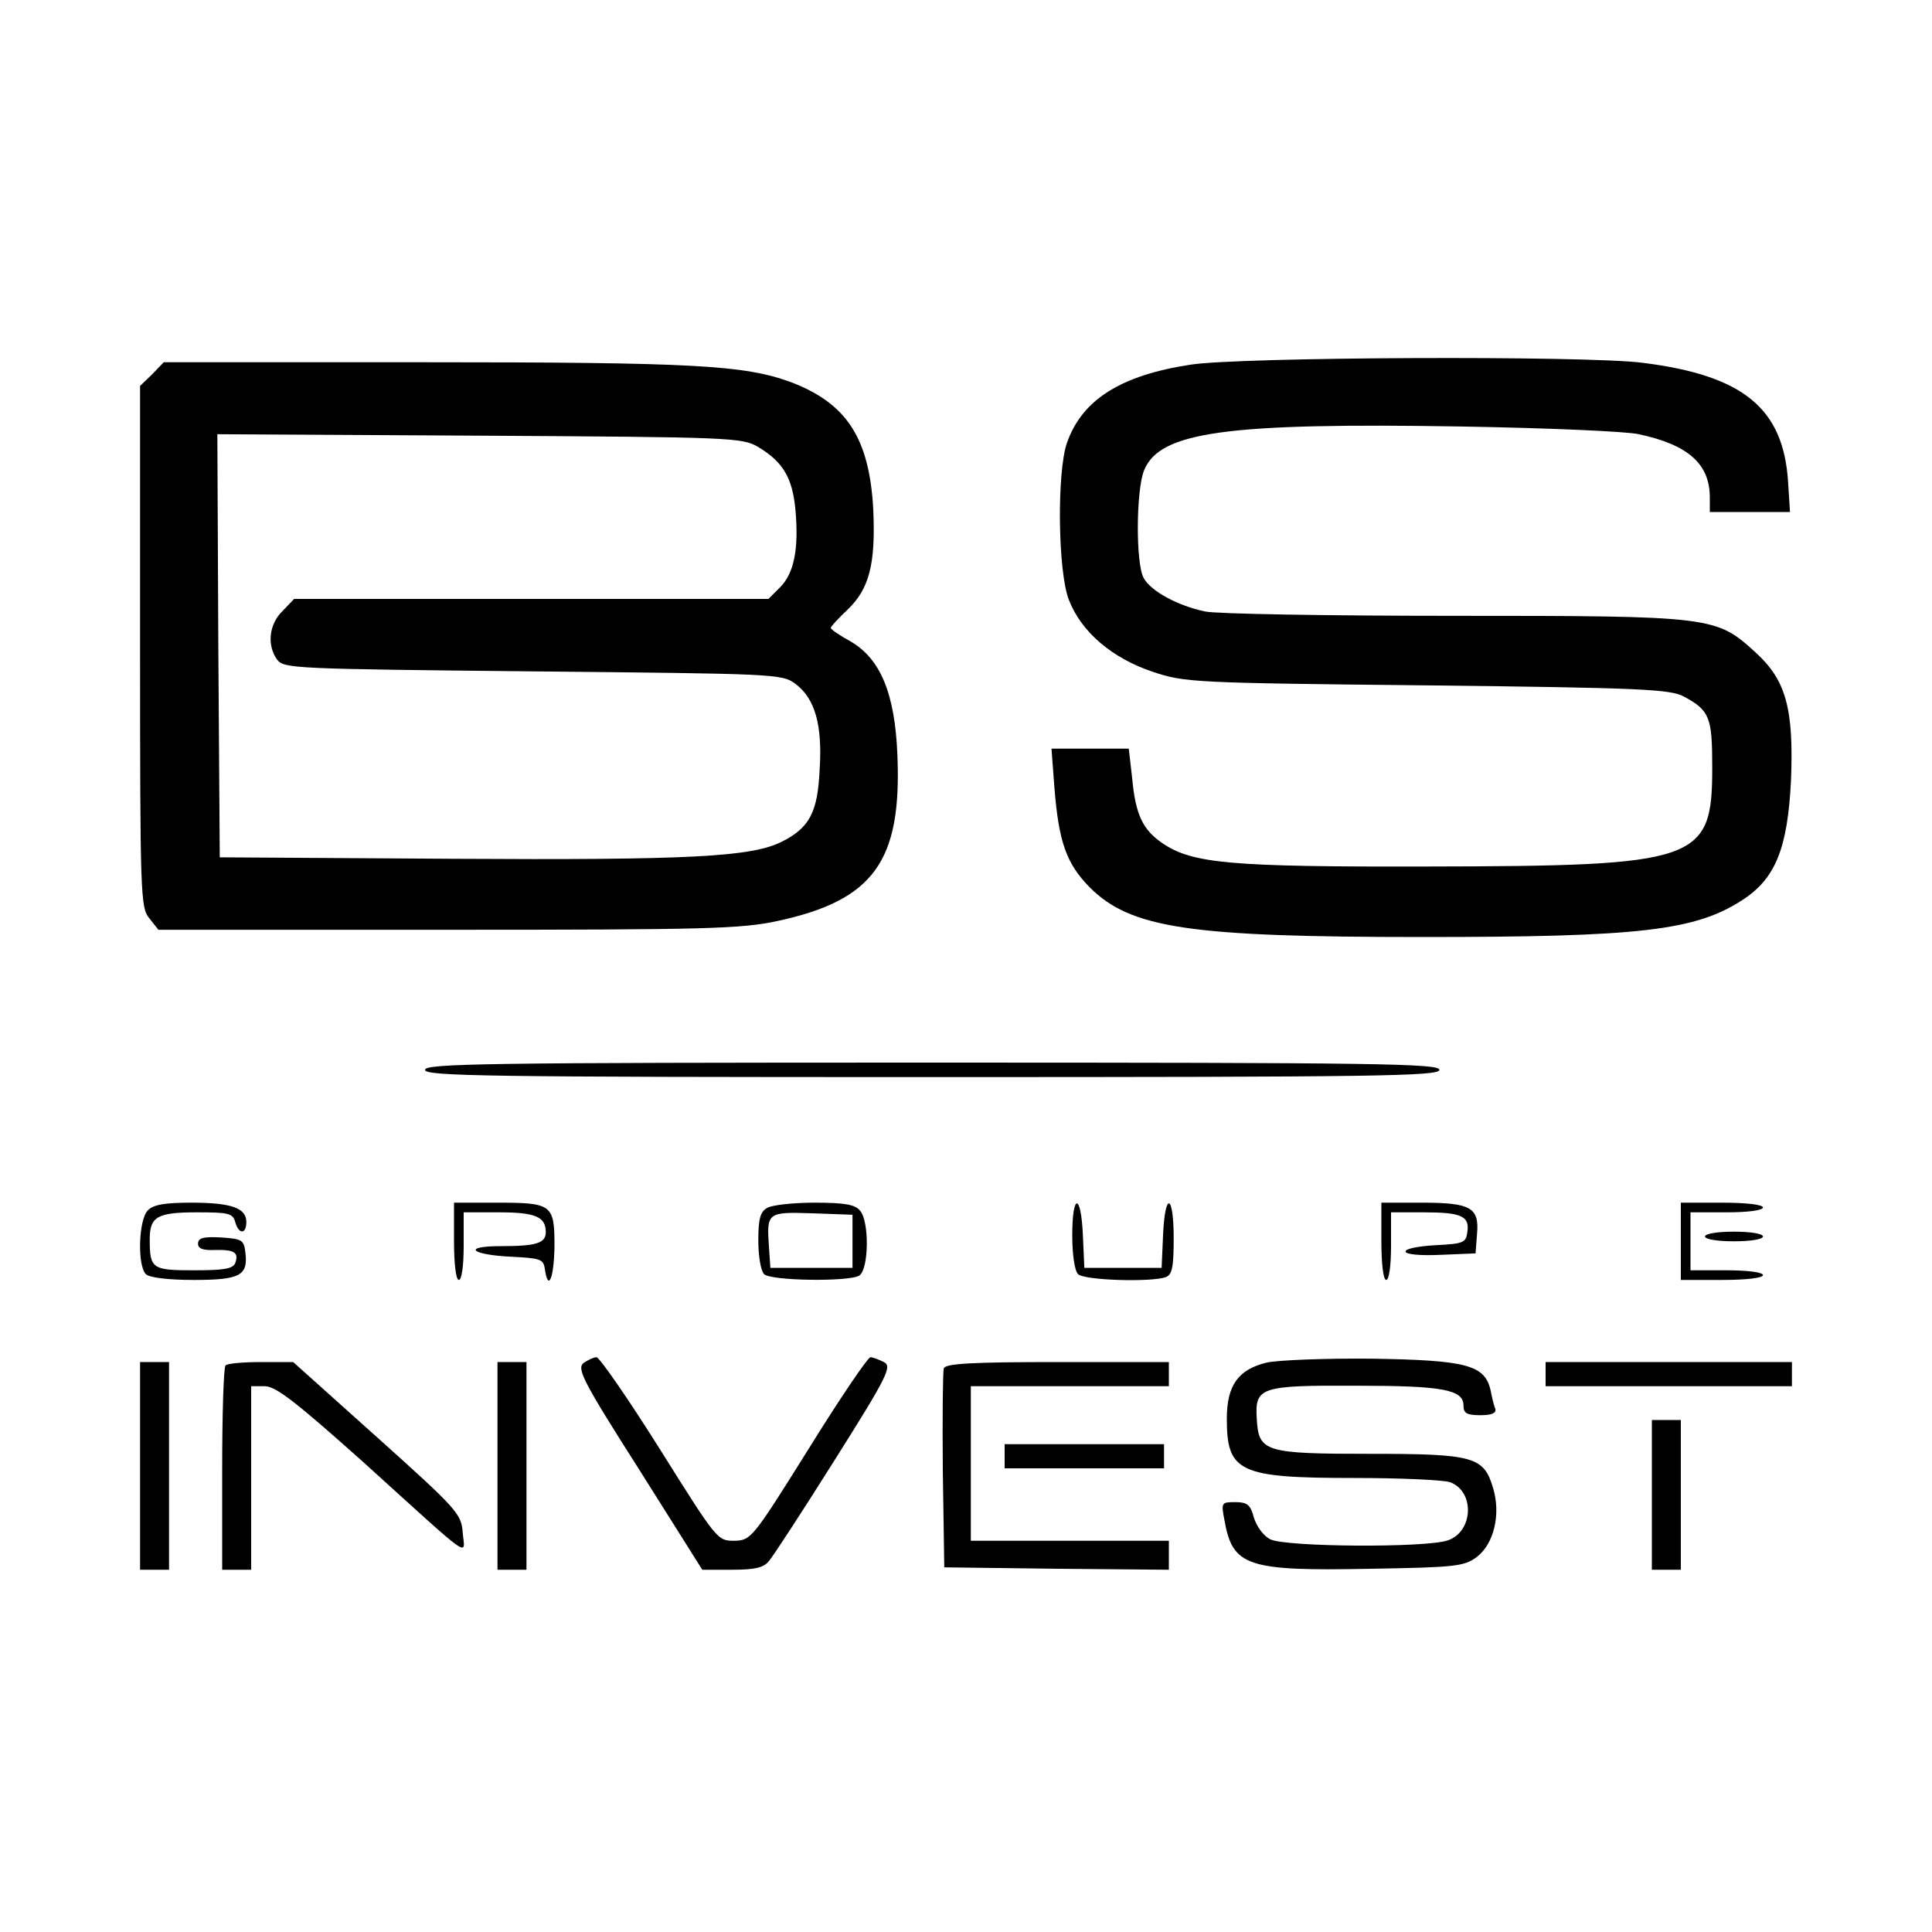 <?xml version="1.0" standalone="no"?>
<!DOCTYPE svg PUBLIC "-//W3C//DTD SVG 20010904//EN"
 "http://www.w3.org/TR/2001/REC-SVG-20010904/DTD/svg10.dtd">
<svg version="1.0" xmlns="http://www.w3.org/2000/svg"
 width="400pt" height="400pt" viewBox="0 0 400 400"
 preserveAspectRatio="xMidYMid meet">
<g transform="translate(0,400) scale(0.1,-0.1)"
fill="#000000" stroke="none">
<path d="M2465 3245 c-145 -22 -225 -73 -256 -162 -21 -60 -19 -266 4 -325 26
-67 90 -121 174 -149 66 -22 84 -23 568 -28 443 -5 503 -8 531 -23 54 -29 59
-43 59 -147 0 -195 -27 -204 -590 -205 -407 -1 -486 6 -548 48 -41 28 -56 59
-63 135 l-7 61 -80 0 -80 0 6 -80 c9 -114 25 -158 73 -207 85 -85 206 -103
689 -103 450 0 565 13 663 77 68 44 93 107 100 246 6 149 -10 208 -72 265 -83
76 -87 77 -626 77 -261 0 -493 4 -515 9 -57 12 -112 42 -127 69 -17 30 -16
184 1 224 33 79 170 98 656 90 176 -3 342 -10 368 -16 103 -22 147 -62 147
-131 l0 -30 83 0 83 0 -4 63 c-10 152 -93 220 -302 246 -120 15 -833 12 -935
-4z"/>
<path d="M315 3225 l-25 -24 0 -539 c0 -517 1 -541 19 -563 l19 -24 599 0
c538 0 606 2 682 18 200 43 258 124 249 343 -5 128 -35 200 -97 236 -22 12
-41 25 -41 28 0 3 16 20 35 38 45 43 58 95 53 207 -8 148 -55 220 -171 264
-96 35 -200 41 -760 41 l-538 0 -24 -25z m1254 -150 c52 -31 72 -64 78 -132 7
-80 -3 -130 -32 -159 l-24 -24 -491 0 -491 0 -24 -25 c-28 -27 -33 -71 -11
-101 14 -18 34 -19 529 -24 504 -5 516 -5 544 -26 40 -30 56 -84 50 -177 -4
-89 -21 -121 -79 -150 -63 -31 -188 -38 -683 -35 l-480 3 -3 438 -2 438 542
-3 c522 -3 544 -4 577 -23z"/>
<path d="M880 1785 c0 -13 123 -15 1050 -15 927 0 1050 2 1050 15 0 13 -123
15 -1050 15 -927 0 -1050 -2 -1050 -15z"/>
<path d="M306 1494 c-19 -19 -22 -114 -4 -132 7 -7 45 -12 99 -12 96 0 113 9
107 57 -3 26 -7 28 -50 31 -37 2 -48 -1 -48 -13 0 -10 10 -14 35 -13 40 1 50
-5 42 -27 -5 -12 -23 -15 -86 -15 -86 0 -91 3 -91 64 0 47 15 56 98 56 65 0
74 -2 79 -20 7 -26 23 -26 23 0 0 29 -31 40 -114 40 -54 0 -79 -4 -90 -16z"/>
<path d="M940 1430 c0 -47 4 -80 10 -80 6 0 10 30 10 70 l0 70 73 0 c75 0 97
-9 97 -41 0 -23 -20 -29 -93 -29 -81 0 -63 -18 23 -22 59 -3 65 -5 68 -25 7
-49 19 -19 20 47 0 87 -5 90 -122 90 l-86 0 0 -80z"/>
<path d="M1588 1499 c-14 -8 -18 -23 -18 -67 0 -32 5 -63 12 -70 14 -14 176
-16 197 -3 20 13 21 112 2 134 -10 13 -31 17 -95 17 -44 0 -89 -5 -98 -11z
m177 -69 l0 -55 -85 0 -85 0 -3 44 c-5 71 -3 72 90 69 l83 -3 0 -55z"/>
<path d="M2220 1442 c0 -40 5 -73 12 -80 13 -13 153 -17 182 -6 13 5 16 22 16
80 0 93 -18 98 -22 7 l-3 -68 -80 0 -80 0 -3 68 c-4 88 -22 87 -22 -1z"/>
<path d="M2860 1430 c0 -47 4 -80 10 -80 6 0 10 30 10 70 l0 70 68 0 c78 0 95
-8 90 -41 -3 -22 -8 -24 -65 -27 -35 -2 -63 -7 -63 -13 0 -6 29 -9 73 -7 l72
3 3 40 c5 55 -13 65 -115 65 l-83 0 0 -80z"/>
<path d="M3480 1430 l0 -80 85 0 c50 0 85 4 85 10 0 6 -32 10 -75 10 l-75 0 0
60 0 60 75 0 c43 0 75 4 75 10 0 6 -35 10 -85 10 l-85 0 0 -80z"/>
<path d="M3530 1440 c0 -6 27 -10 60 -10 33 0 60 4 60 10 0 6 -27 10 -60 10
-33 0 -60 -4 -60 -10z"/>
<path d="M1208 1178 c-14 -12 -1 -38 115 -220 l131 -208 61 0 c47 0 66 4 77
18 8 9 70 104 136 209 111 176 119 194 102 203 -10 5 -23 10 -28 10 -5 0 -63
-85 -128 -190 -117 -187 -119 -189 -154 -190 -35 0 -36 2 -154 190 -66 105
-125 190 -131 190 -6 0 -18 -6 -27 -12z"/>
<path d="M2623 1179 c-59 -14 -83 -47 -83 -116 0 -111 25 -123 264 -123 96 0
186 -4 199 -9 51 -20 47 -102 -5 -120 -44 -16 -336 -14 -368 2 -14 7 -28 26
-34 45 -7 27 -14 32 -39 32 -28 0 -29 -1 -22 -37 17 -96 46 -106 302 -101 176
3 194 5 220 24 36 27 51 89 34 144 -19 64 -40 70 -253 70 -220 0 -232 4 -236
72 -4 66 6 70 207 69 178 0 221 -8 221 -41 0 -16 7 -20 35 -20 23 0 33 4 31
13 -3 6 -7 24 -10 39 -12 52 -50 62 -246 65 -96 1 -194 -3 -217 -8z"/>
<path d="M290 965 l0 -215 30 0 30 0 0 215 0 215 -30 0 -30 0 0 -215z"/>
<path d="M467 1173 c-4 -3 -7 -100 -7 -215 l0 -208 30 0 30 0 0 190 0 190 28
0 c23 0 64 -32 204 -157 233 -211 210 -195 206 -146 -3 39 -11 48 -177 197
l-174 156 -67 0 c-37 0 -70 -3 -73 -7z"/>
<path d="M1030 965 l0 -215 30 0 30 0 0 215 0 215 -30 0 -30 0 0 -215z"/>
<path d="M1954 1167 c-2 -7 -3 -102 -2 -212 l3 -200 233 -3 232 -2 0 30 0 30
-205 0 -205 0 0 160 0 160 205 0 205 0 0 25 0 25 -230 0 c-178 0 -232 -3 -236
-13z"/>
<path d="M3200 1155 l0 -25 255 0 255 0 0 25 0 25 -255 0 -255 0 0 -25z"/>
<path d="M3420 905 l0 -155 30 0 30 0 0 155 0 155 -30 0 -30 0 0 -155z"/>
<path d="M2080 985 l0 -25 165 0 165 0 0 25 0 25 -165 0 -165 0 0 -25z"/>
</g>
</svg>
